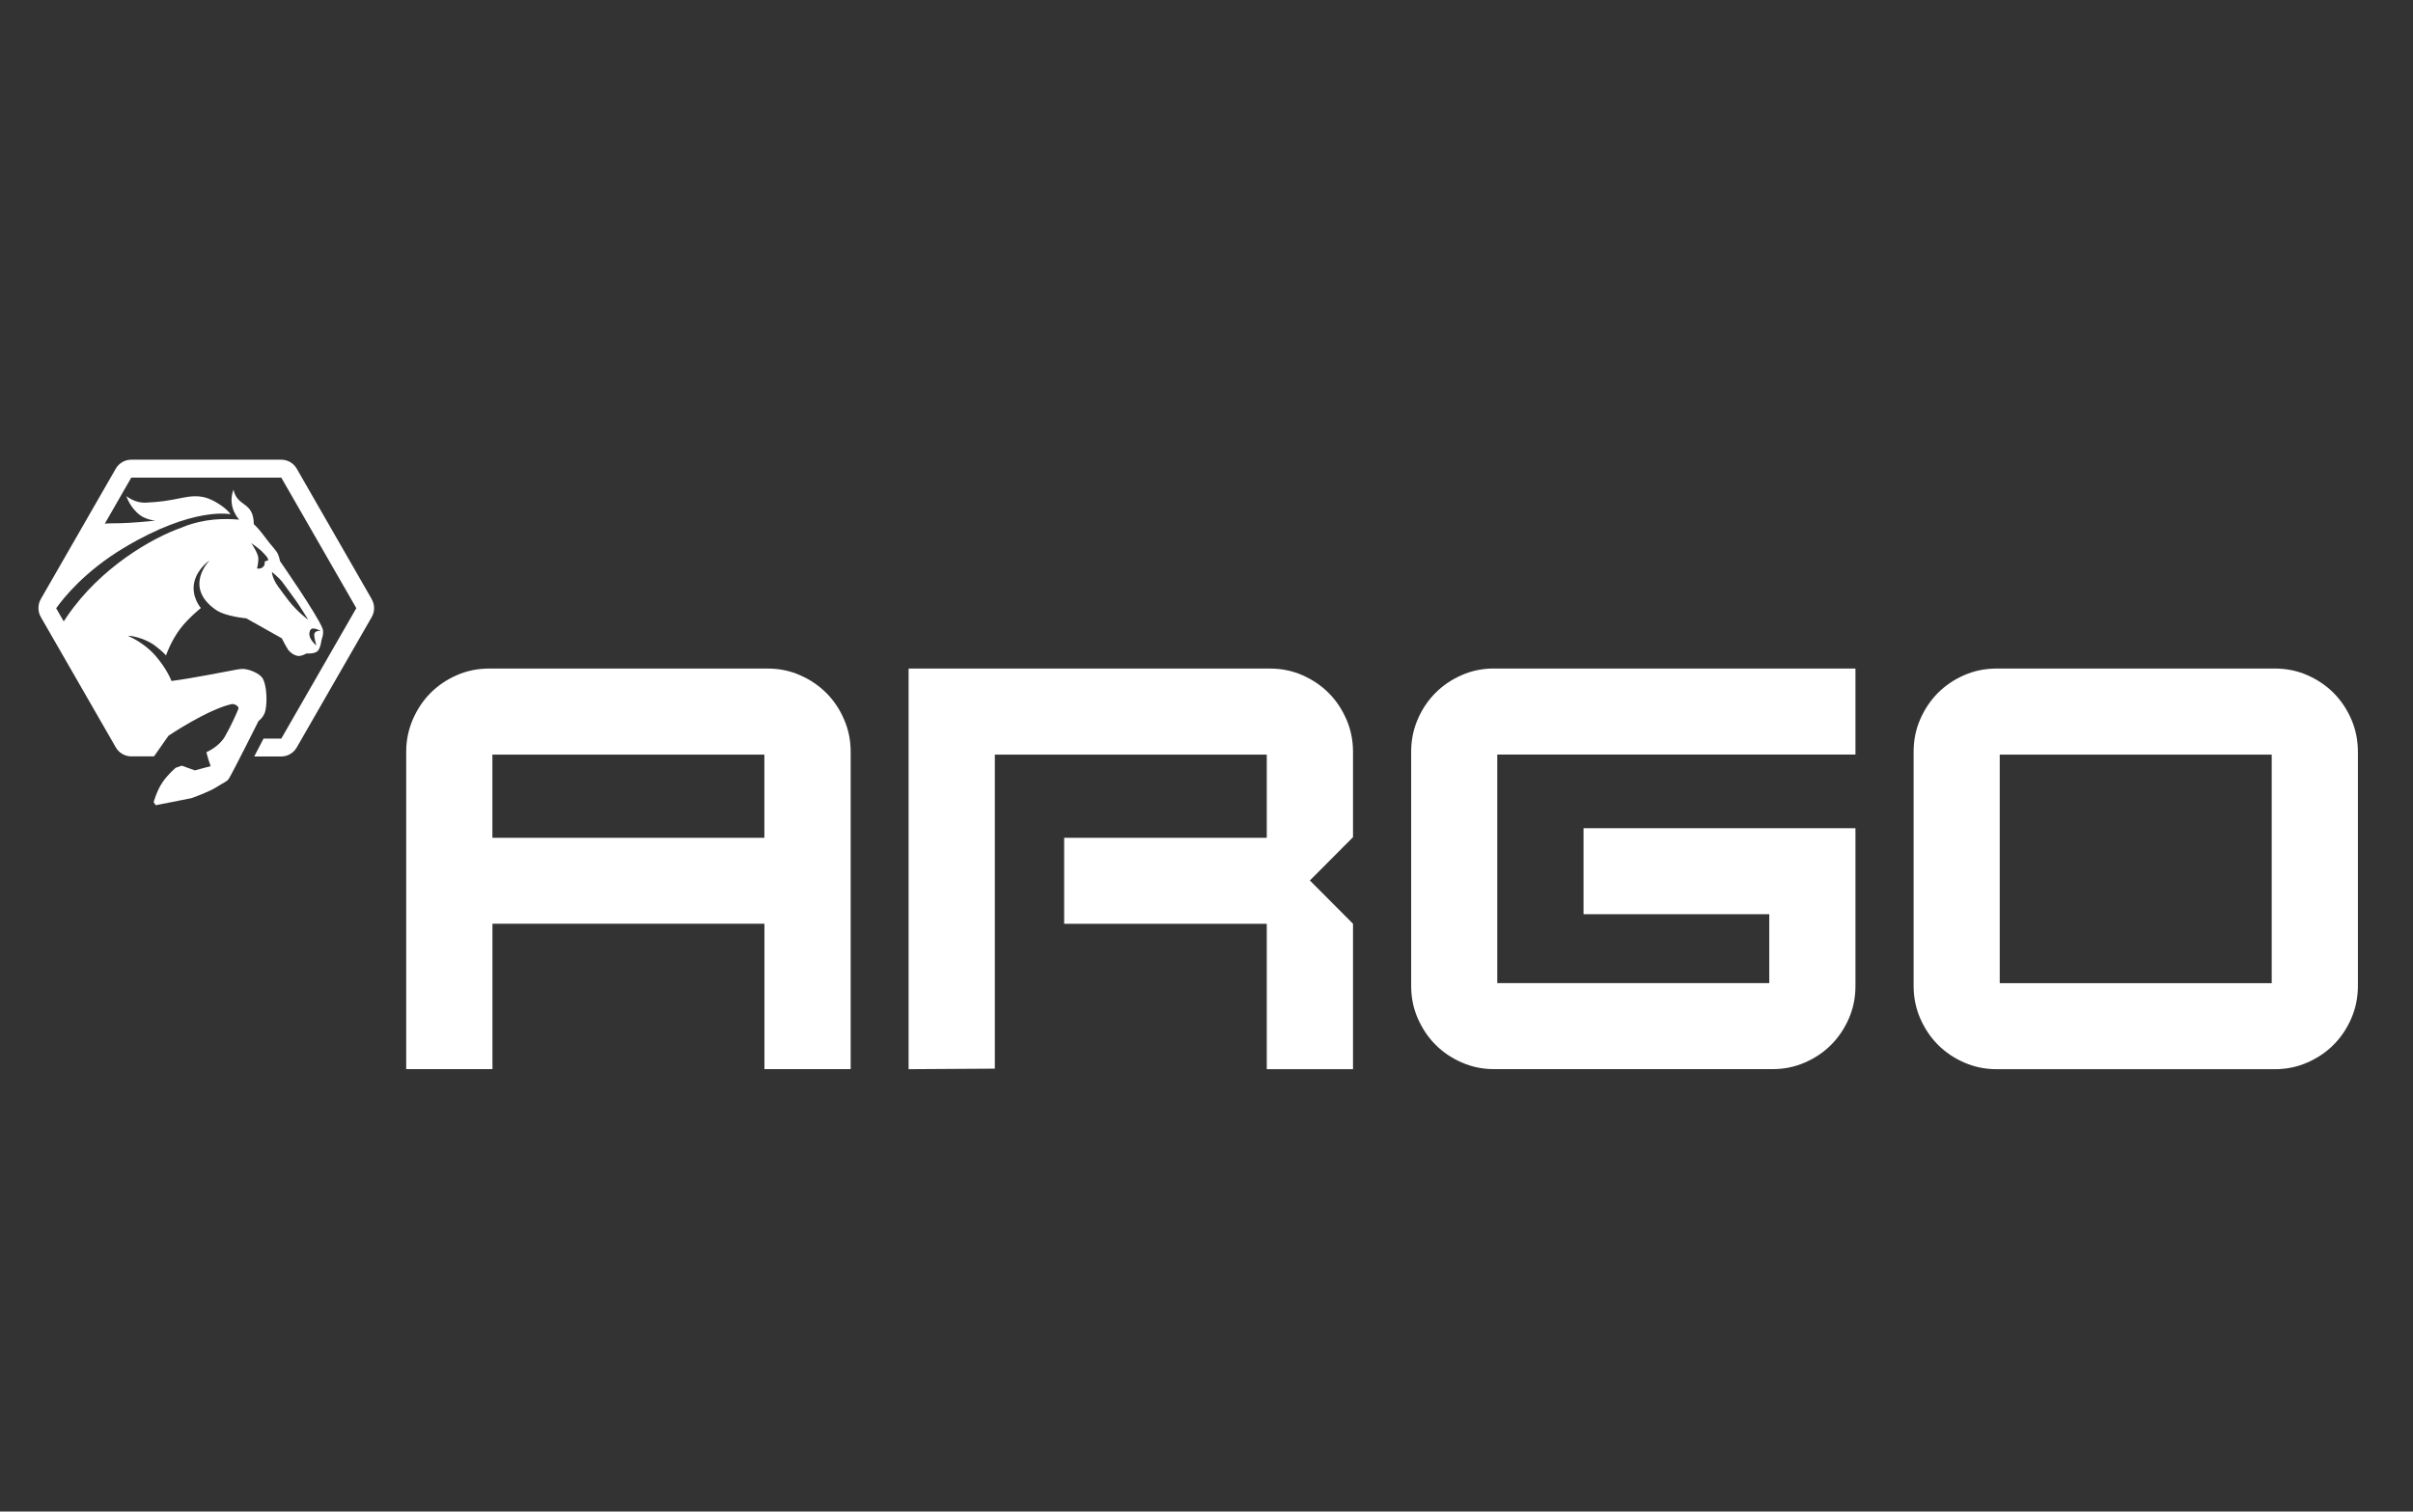 <svg width="233" height="146" viewBox="0 0 233 146" fill="none" xmlns="http://www.w3.org/2000/svg">
<rect x="0" y="0" width="233" height="146" fill="#333333" stroke="none"/>
<g clip-path="url(#clip0_145_5249)">
<path d="M227.044 69.479C226.613 68.493 226.046 67.647 225.334 66.932C224.623 66.218 223.78 65.648 222.799 65.216C221.818 64.784 220.78 64.576 219.679 64.576H192.78C191.673 64.576 190.634 64.789 189.659 65.216C188.684 65.642 187.836 66.218 187.124 66.932C186.413 67.647 185.845 68.493 185.415 69.479C184.985 70.464 184.779 71.507 184.779 72.613V95.23C184.779 96.336 184.991 97.385 185.415 98.364C185.845 99.349 186.413 100.196 187.124 100.911C187.836 101.625 188.679 102.201 189.659 102.627C190.64 103.059 191.678 103.273 192.78 103.273H219.679C220.78 103.273 221.824 103.059 222.799 102.627C223.774 102.201 224.623 101.631 225.334 100.911C226.046 100.196 226.619 99.349 227.044 98.364C227.468 97.385 227.68 96.336 227.68 95.23V72.613C227.68 71.507 227.468 70.458 227.044 69.479ZM219.358 94.965H193.095V72.889H219.358V94.965ZM79.784 66.932C79.073 66.218 78.23 65.648 77.249 65.216C76.268 64.784 75.23 64.576 74.129 64.576H47.229C46.128 64.576 45.084 64.789 44.109 65.216C43.134 65.642 42.285 66.218 41.574 66.932C40.863 67.647 40.295 68.493 39.865 69.479C39.441 70.464 39.223 71.507 39.223 72.613V103.267H47.551V89.222H73.814V103.267H82.141V72.613C82.141 71.507 81.929 70.458 81.499 69.479C81.075 68.493 80.501 67.647 79.79 66.932H79.784ZM73.808 80.92H47.545V72.889H73.808V80.92ZM144.257 64.576H179.163V72.883H144.578V94.96H170.841V88.306H152.906V79.998H179.163V95.248C179.163 96.354 178.951 97.396 178.527 98.376C178.097 99.355 177.529 100.202 176.818 100.916C176.106 101.631 175.263 102.201 174.283 102.627C173.302 103.059 172.264 103.267 171.162 103.267H144.263C143.156 103.267 142.118 103.054 141.143 102.622C140.162 102.195 139.319 101.625 138.608 100.905C137.896 100.191 137.329 99.344 136.898 98.359C136.468 97.379 136.262 96.331 136.262 95.225V72.607C136.262 71.501 136.474 70.452 136.898 69.473C137.323 68.493 137.896 67.641 138.608 66.927C139.319 66.212 140.162 65.642 141.143 65.21C142.123 64.778 143.162 64.57 144.263 64.57L144.257 64.576ZM130.01 69.479C130.435 70.464 130.647 71.507 130.647 72.613V80.862L126.483 85.045L130.647 89.227V103.273H122.319V89.227H102.755V80.92H122.319V72.889H96.062V103.221L87.734 103.273V64.576H122.64C123.741 64.576 124.785 64.789 125.76 65.216C126.735 65.648 127.584 66.218 128.295 66.932C129.006 67.647 129.58 68.493 130.004 69.479H130.01Z" fill="white"/>
<path d="M35.892 57.866L28.648 45.261C28.338 44.731 27.776 44.402 27.162 44.402H12.674C12.06 44.402 11.493 44.731 11.183 45.261L3.939 57.866C3.635 58.401 3.635 59.058 3.939 59.594L11.183 72.193C11.493 72.723 12.055 73.058 12.674 73.058H14.871L16.27 71.064C16.27 71.064 20.01 68.541 22.361 68.011C22.642 67.948 23.107 68.241 23.021 68.46C22.941 68.685 22.304 70.142 21.713 71.151C21.128 72.153 19.93 72.654 19.93 72.654C19.93 72.654 20.033 73.086 20.13 73.38C20.222 73.674 20.337 74.002 20.337 74.002L18.817 74.411L17.549 73.956L16.97 74.158C16.97 74.158 16.23 74.769 15.685 75.569C15.14 76.37 14.836 77.482 14.836 77.482L15.037 77.776L18.478 77.096C18.478 77.096 20.136 76.52 20.893 76.036C21.65 75.552 21.925 75.489 22.103 75.206C22.459 74.642 24.965 69.641 24.965 69.641C24.965 69.641 25.487 69.29 25.631 68.627C25.826 67.706 25.734 66.219 25.395 65.58C25.103 65.027 24.116 64.687 23.629 64.623C23.136 64.56 22.379 64.785 21.817 64.871C21.576 64.906 18.507 65.528 16.557 65.776C16.557 65.758 16.133 64.629 15.014 63.339C13.89 62.042 12.382 61.432 12.382 61.432L12.537 61.414C12.537 61.414 13.867 61.553 14.94 62.348C15.777 62.97 16.029 63.31 16.029 63.31C16.029 63.31 16.488 61.933 17.417 60.712C18.186 59.698 19.396 58.73 19.396 58.73C19.396 58.73 18.433 57.635 18.765 56.212C19.069 54.899 20.239 54.127 20.239 54.127C20.239 54.127 17.652 56.702 20.859 58.914C21.788 59.554 23.784 59.727 23.784 59.727L27.208 61.651C27.208 61.651 27.667 62.555 27.85 62.797C27.982 62.97 28.366 63.304 28.762 63.356C29.158 63.396 29.588 63.114 29.588 63.114C29.588 63.114 30.431 63.206 30.718 62.832C30.982 62.486 31.039 61.835 31.039 61.835C31.039 61.835 31.32 61.161 31.142 60.7C30.62 59.358 27.036 54.196 27.036 54.196C27.036 54.196 26.95 53.637 26.715 53.303C26.393 52.859 26.187 52.669 25.763 52.111C25.189 51.35 24.948 51.045 24.506 50.624C24.483 48.383 22.912 49.023 22.545 47.294C21.908 48.994 23.101 50.192 23.101 50.192C21.725 50.083 19.843 50.048 17.664 50.901C17.618 50.918 17.601 50.929 17.589 50.941C14.693 51.944 9.715 54.807 6.497 59.508L6.153 60.02L5.424 58.753C6.13 57.756 8.16 55.198 11.98 52.906C18.714 48.873 22.264 49.674 22.264 49.674C22.264 49.674 21.874 49.051 20.698 48.418C19.895 47.986 19.098 47.784 17.75 48.055C16.041 48.401 15.467 48.475 14.108 48.55C12.978 48.608 12.204 47.911 12.204 47.911C12.204 47.911 12.537 49.051 13.563 49.789C13.959 50.071 14.527 50.233 14.991 50.296C14.125 50.382 12.686 50.509 11.596 50.538C11.057 50.549 10.506 50.538 10.122 50.578L12.674 46.136H27.162L34.406 58.741L27.162 71.341H25.447L24.547 73.069H27.162C27.776 73.069 28.338 72.735 28.648 72.205L35.892 59.606C36.201 59.07 36.201 58.413 35.892 57.877V57.866ZM30.976 60.965C30.976 60.965 30.54 60.838 30.368 61.173C30.253 61.403 30.552 62.348 30.552 62.348C30.552 62.348 29.588 61.616 29.955 60.873C30.162 60.447 30.976 60.965 30.976 60.965ZM26.256 55.239C26.256 55.239 26.967 55.832 27.219 56.16C27.724 56.817 28.286 57.641 28.602 58.056C28.82 58.338 29.766 59.865 29.766 59.865C29.766 59.865 28.762 59.156 27.867 58.01C27.592 57.658 27.346 57.313 26.915 56.737C26.256 55.849 26.256 55.239 26.256 55.239ZM24.248 52.445C24.248 52.445 24.811 52.842 25.189 53.165C25.332 53.286 25.562 53.557 25.705 53.706C25.728 53.735 25.808 53.833 25.906 54.041C25.963 54.167 25.545 54.202 25.556 54.248C25.579 54.398 25.567 54.582 25.436 54.726C25.195 54.997 24.822 54.91 24.822 54.91C24.822 54.91 24.971 54.288 24.942 53.885C24.908 53.401 24.26 52.45 24.26 52.45L24.248 52.445Z" fill="white"/>
</g>
<defs>
<clipPath id="clip0_145_5249">
<rect width="233" height="146" rx="8.33" fill="white"/>
</clipPath>
</defs>
</svg>
